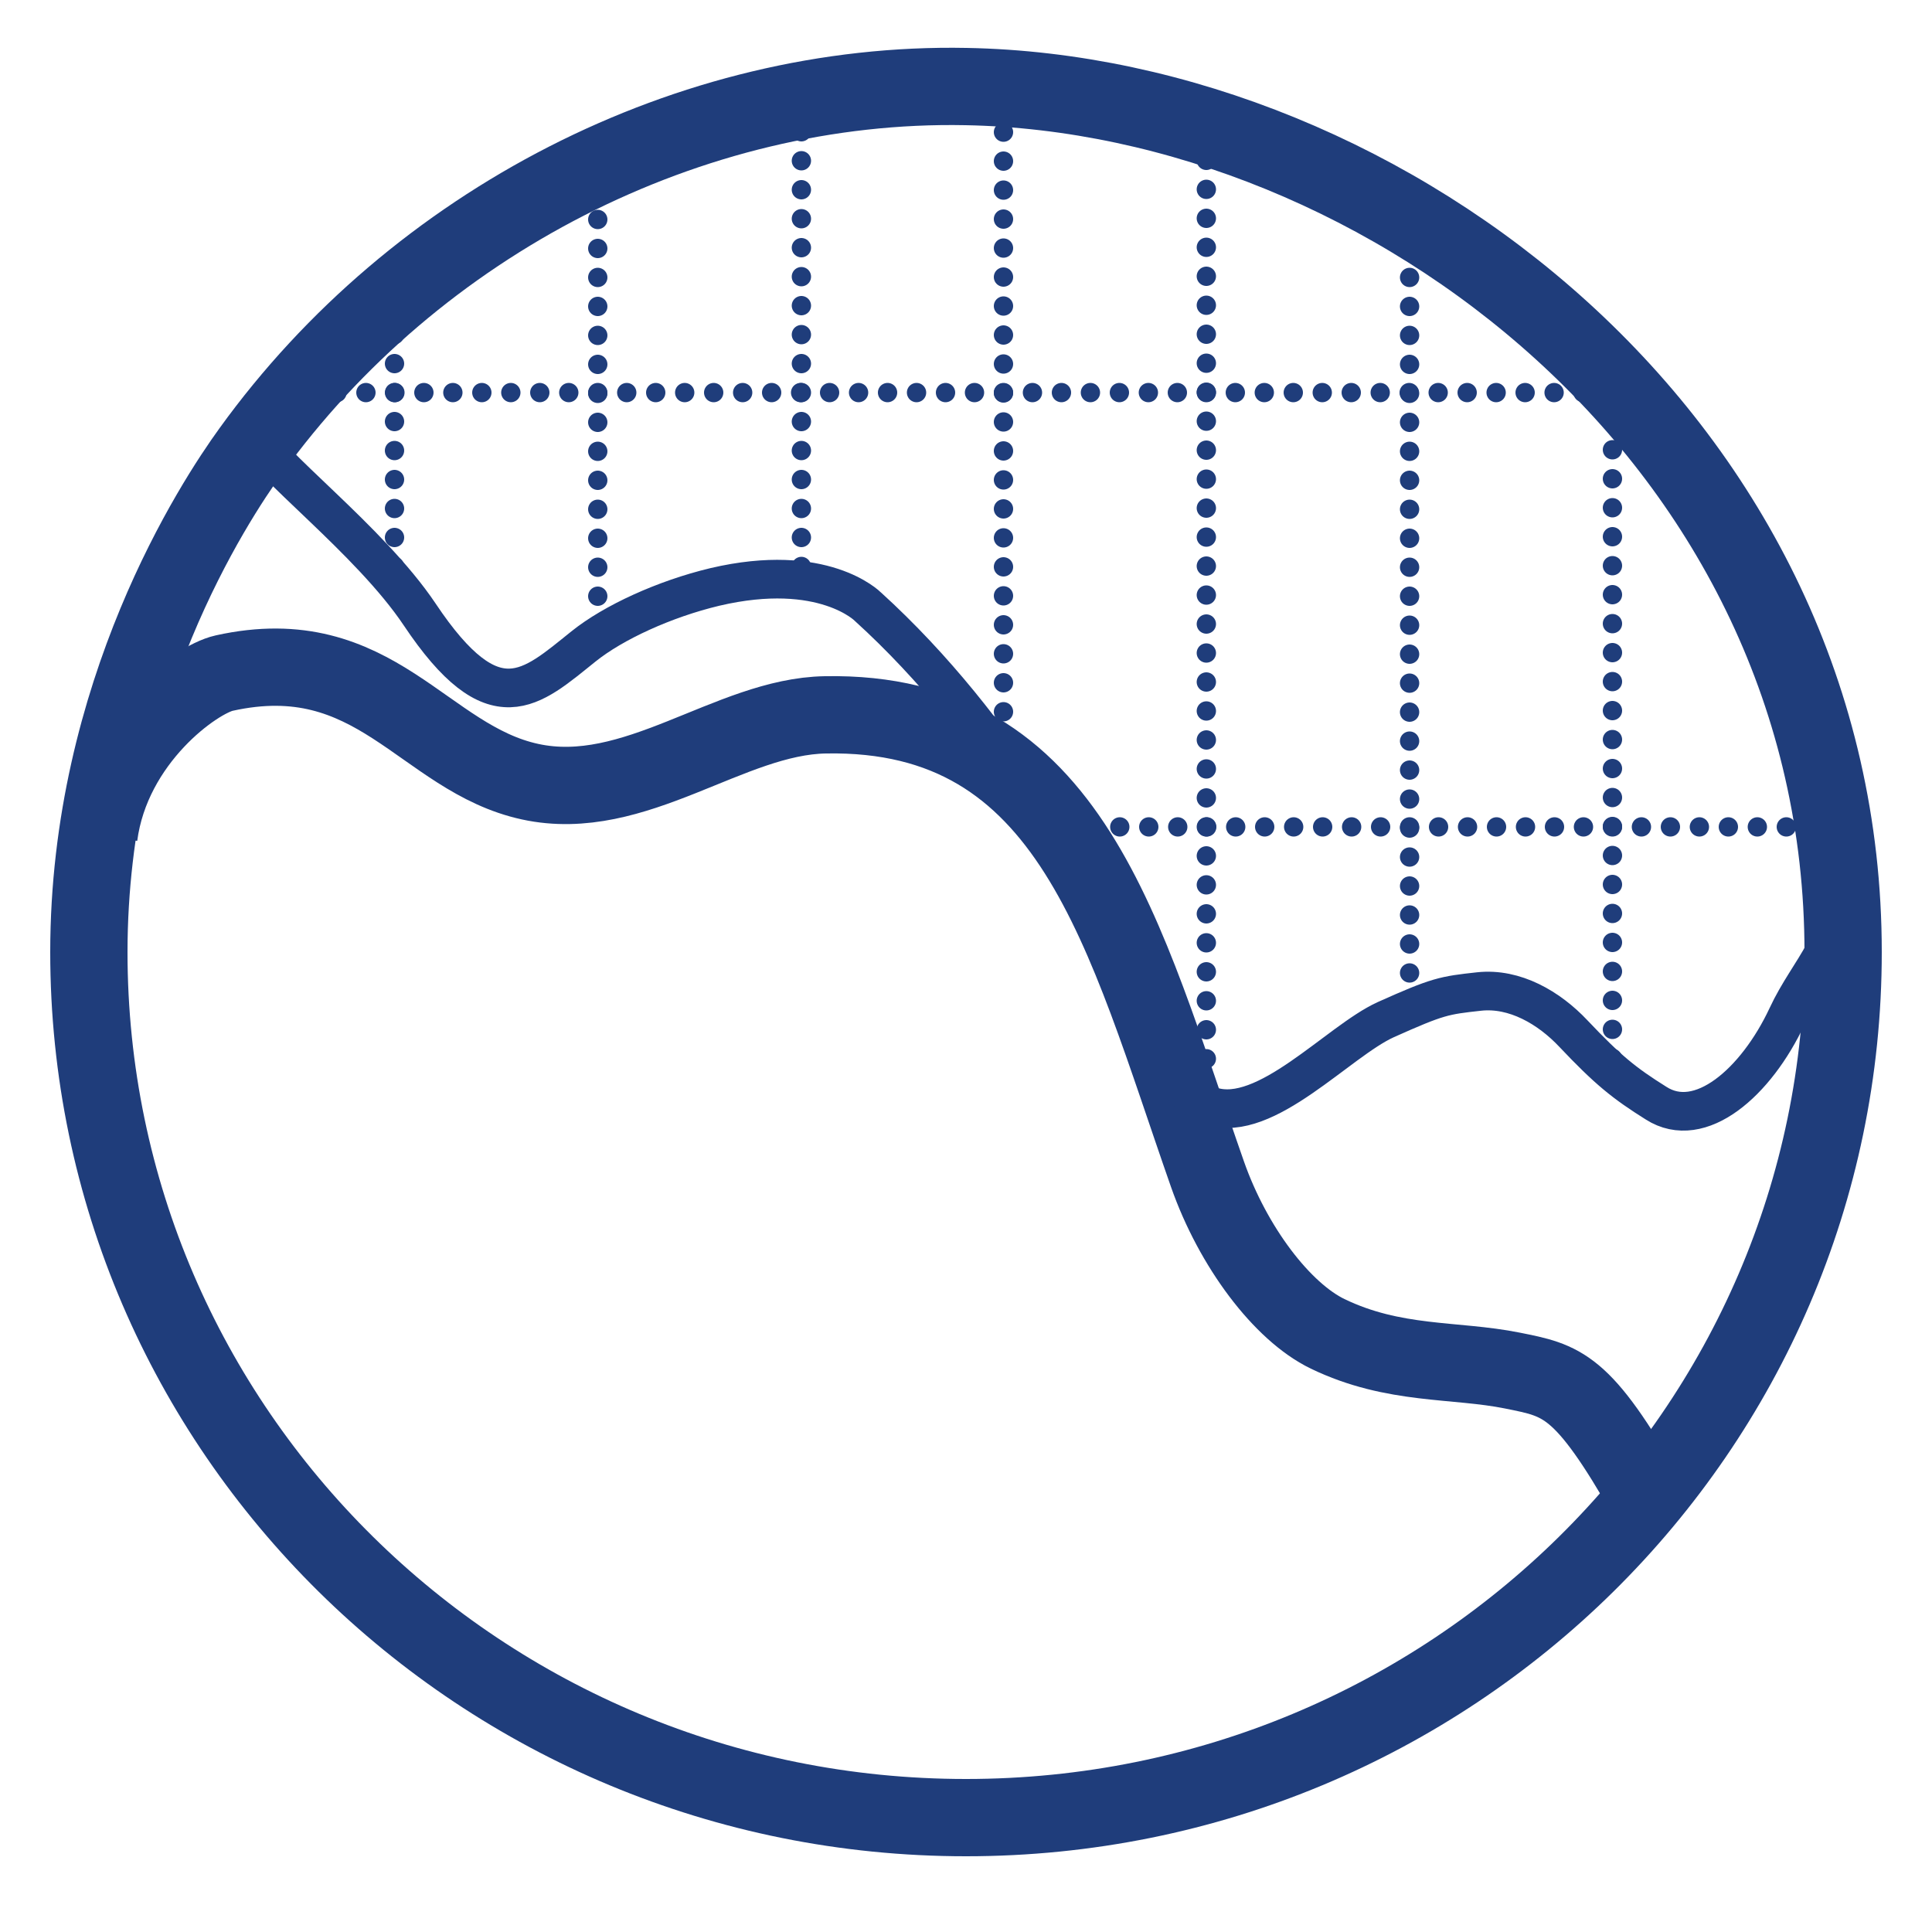 <?xml version="1.0" encoding="UTF-8"?>
<svg id="Layer_51" data-name="Layer 51" xmlns="http://www.w3.org/2000/svg" viewBox="0 0 50 50">
  <defs>
    <style>
      .cls-1, .cls-2, .cls-3 {
        fill: none;
        stroke: #1f3d7b;
      }

      .cls-1, .cls-3 {
        stroke-miterlimit: 10;
      }

      .cls-2 {
        stroke-dasharray: 0 .75;
        stroke-linecap: round;
        stroke-linejoin: round;
        stroke-width: .5px;
      }

      .cls-3 {
        stroke-width: 2px;
      }
    </style>
  </defs>
  <path class="cls-3" d="M47.7,24.64c0,12.37-10.16,22.4-22.7,22.4S2.3,37.01,2.3,24.64c0-6.71,3.24-11.66,4.19-12.97C10.76,5.75,17.86,2.1,25,2.24c10.89.2,22.7,9.22,22.7,22.4Z"/>
  <path class="cls-3" d="M2.56,21.63c.33-2.49,2.51-4.05,3.24-4.21,3.92-.87,5.15,2.21,7.92,2.81,2.71.59,5.16-1.69,7.64-1.73,6.39-.12,7.71,5.67,9.89,11.89.66,1.88,1.93,3.56,3.11,4.13,1.72.83,3.29.65,4.78.95,1.29.26,1.81.33,3.49,3.29"/>
  <path class="cls-1" d="M6.49,11.13c.38.85,3.07,2.83,4.37,4.77,1.93,2.89,2.89,1.91,4.24.83.77-.62,2.1-1.23,3.4-1.54,2.81-.66,3.96.51,3.96.51,3.47,3.15,5.71,7.36,6.51,9.3.55,1.33,1.23,3.26,2.38,3.63,1.41.45,3.28-1.68,4.51-2.24,1.36-.61,1.51-.63,2.42-.73.92-.1,1.81.42,2.44,1.09.89.94,1.31,1.28,2.14,1.8,1.14.73,2.59-.54,3.39-2.25.58-1.25,1.51-1.94,1.4-3.68"/>
  <line class="cls-2" x1="31.22" y1="4.15" x2="31.22" y2="28.31"/>
  <line class="cls-2" x1="25.97" y1="2.67" x2="25.97" y2="20.75"/>
  <line class="cls-2" x1="20.74" y1="3.41" x2="20.74" y2="15.25"/>
  <line class="cls-2" x1="15.47" y1="4.93" x2="15.47" y2="16.69"/>
  <line class="cls-2" x1="10.21" y1="7.16" x2="10.21" y2="15.25"/>
  <line class="cls-2" x1="36.48" y1="5.68" x2="36.48" y2="25.79"/>
  <line class="cls-2" x1="41.73" y1="10.89" x2="41.73" y2="27.73"/>
  <line class="cls-2" x1="8.72" y1="10.16" x2="41.36" y2="10.16"/>
  <line class="cls-2" x1="26.73" y1="21.4" x2="47.59" y2="21.4"/>
</svg>